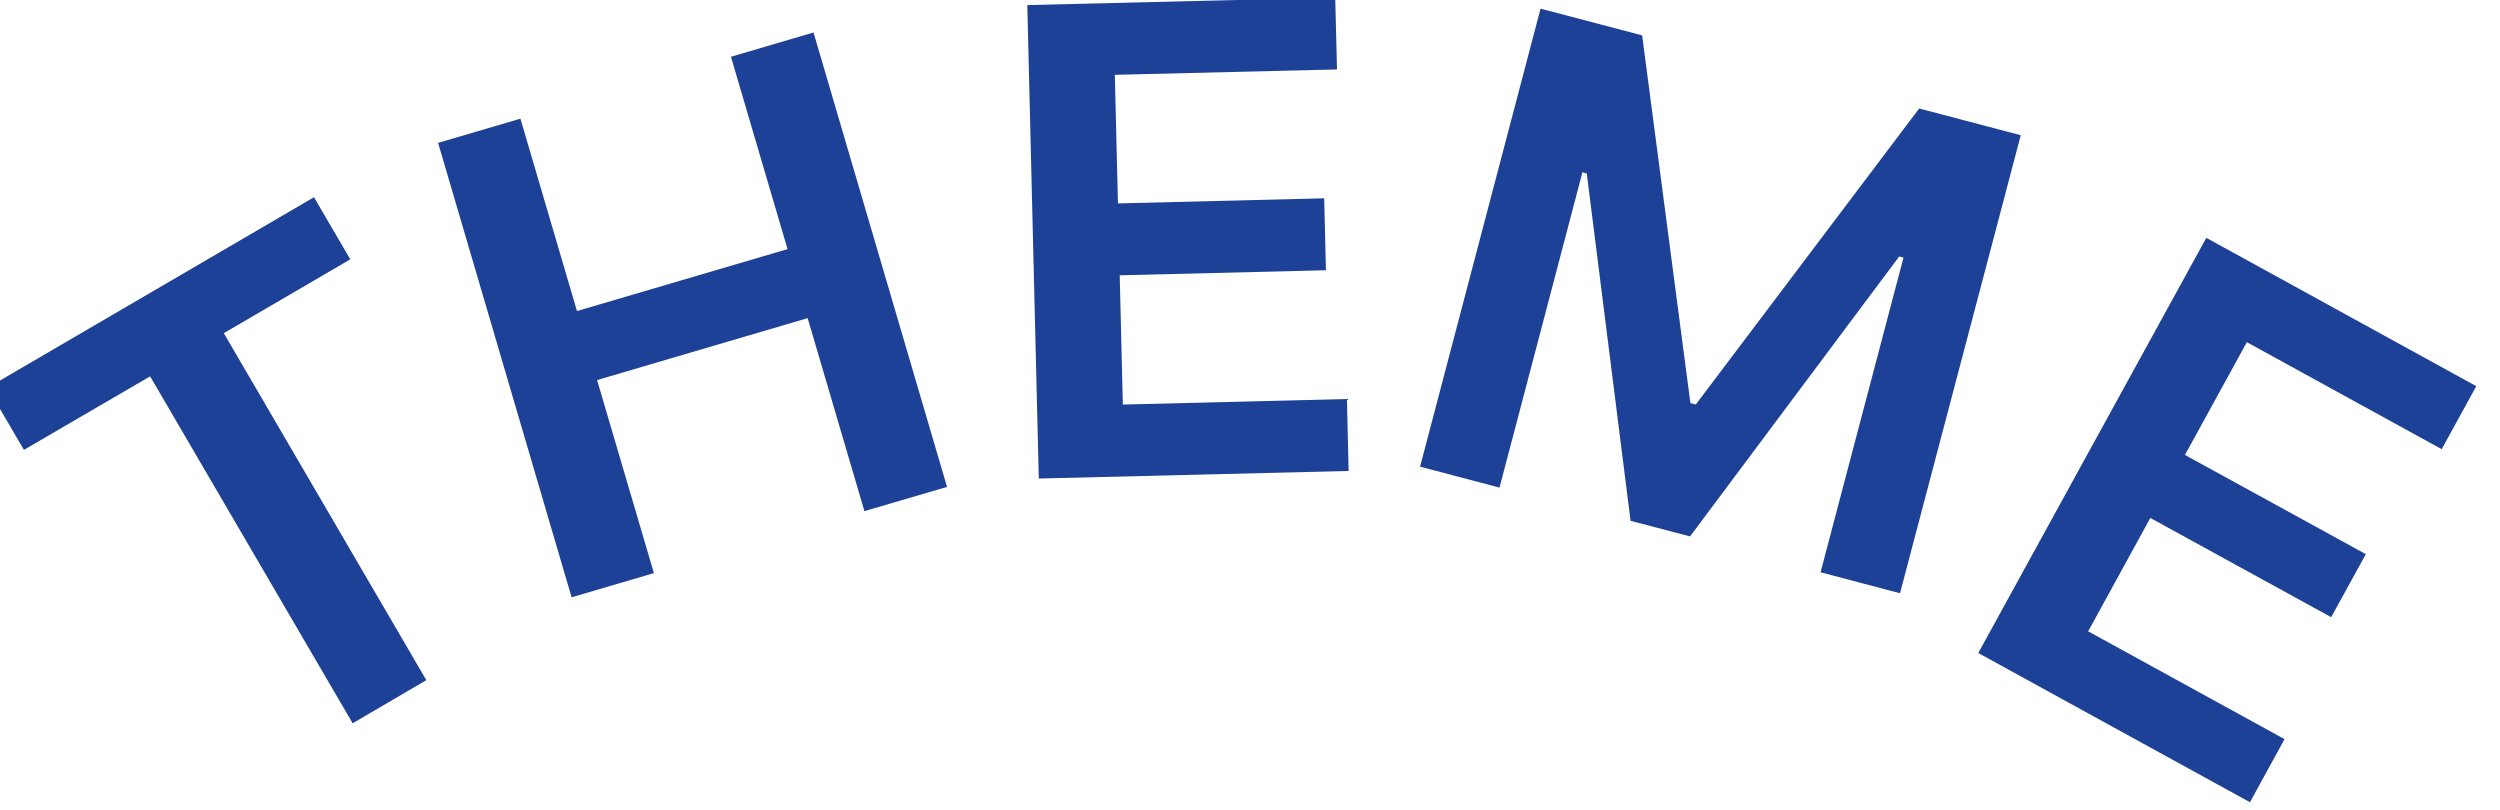 <svg xmlns="http://www.w3.org/2000/svg" width="53.721" height="17.397"><g data-name="グループ 901"><g data-name="グループ 900"><path data-name="パス 1704" d="m42.51 14.032 4.9-8.921 5.801 3.187-.743 1.354-4.187-2.299-1.33 2.423 3.887 2.132-.745 1.354-3.886-2.132-1.336 2.436 4.22 2.317-.743 1.356Z" fill="#1d4197"/></g><path data-name="パス 1589" d="m.514 9.667-.78-1.335 7.013-4.094.78 1.335-2.718 1.586 4.352 7.456-1.583.927-4.352-7.455Z" fill="#1d4197"/><path data-name="パス 1590" d="M12.283 12.835 9.414 3.07l1.769-.52 1.215 4.134 4.525-1.331-1.216-4.133 1.774-.522 2.869 9.765-1.775.52-1.22-4.147-4.525 1.331 1.221 4.148Z" fill="#1d4197"/><path data-name="パス 1591" d="M22.322 10.283 22.075.109l6.617-.161.038 1.544-4.774.116.067 2.763 4.432-.11.037 1.546-4.431.109.067 2.777 4.815-.119.037 1.546Z" fill="#1d4197"/><path data-name="パス 1592" d="m33.104.186 2.183.574 1.037 7.902.116.03 4.8-6.361 2.183.575-2.595 9.842-1.707-.451 1.782-6.761-.092-.025-4.495 6.016-1.278-.336-.941-7.464-.093-.025-1.782 6.776-1.707-.45Z" fill="#1d4197"/></g></svg>